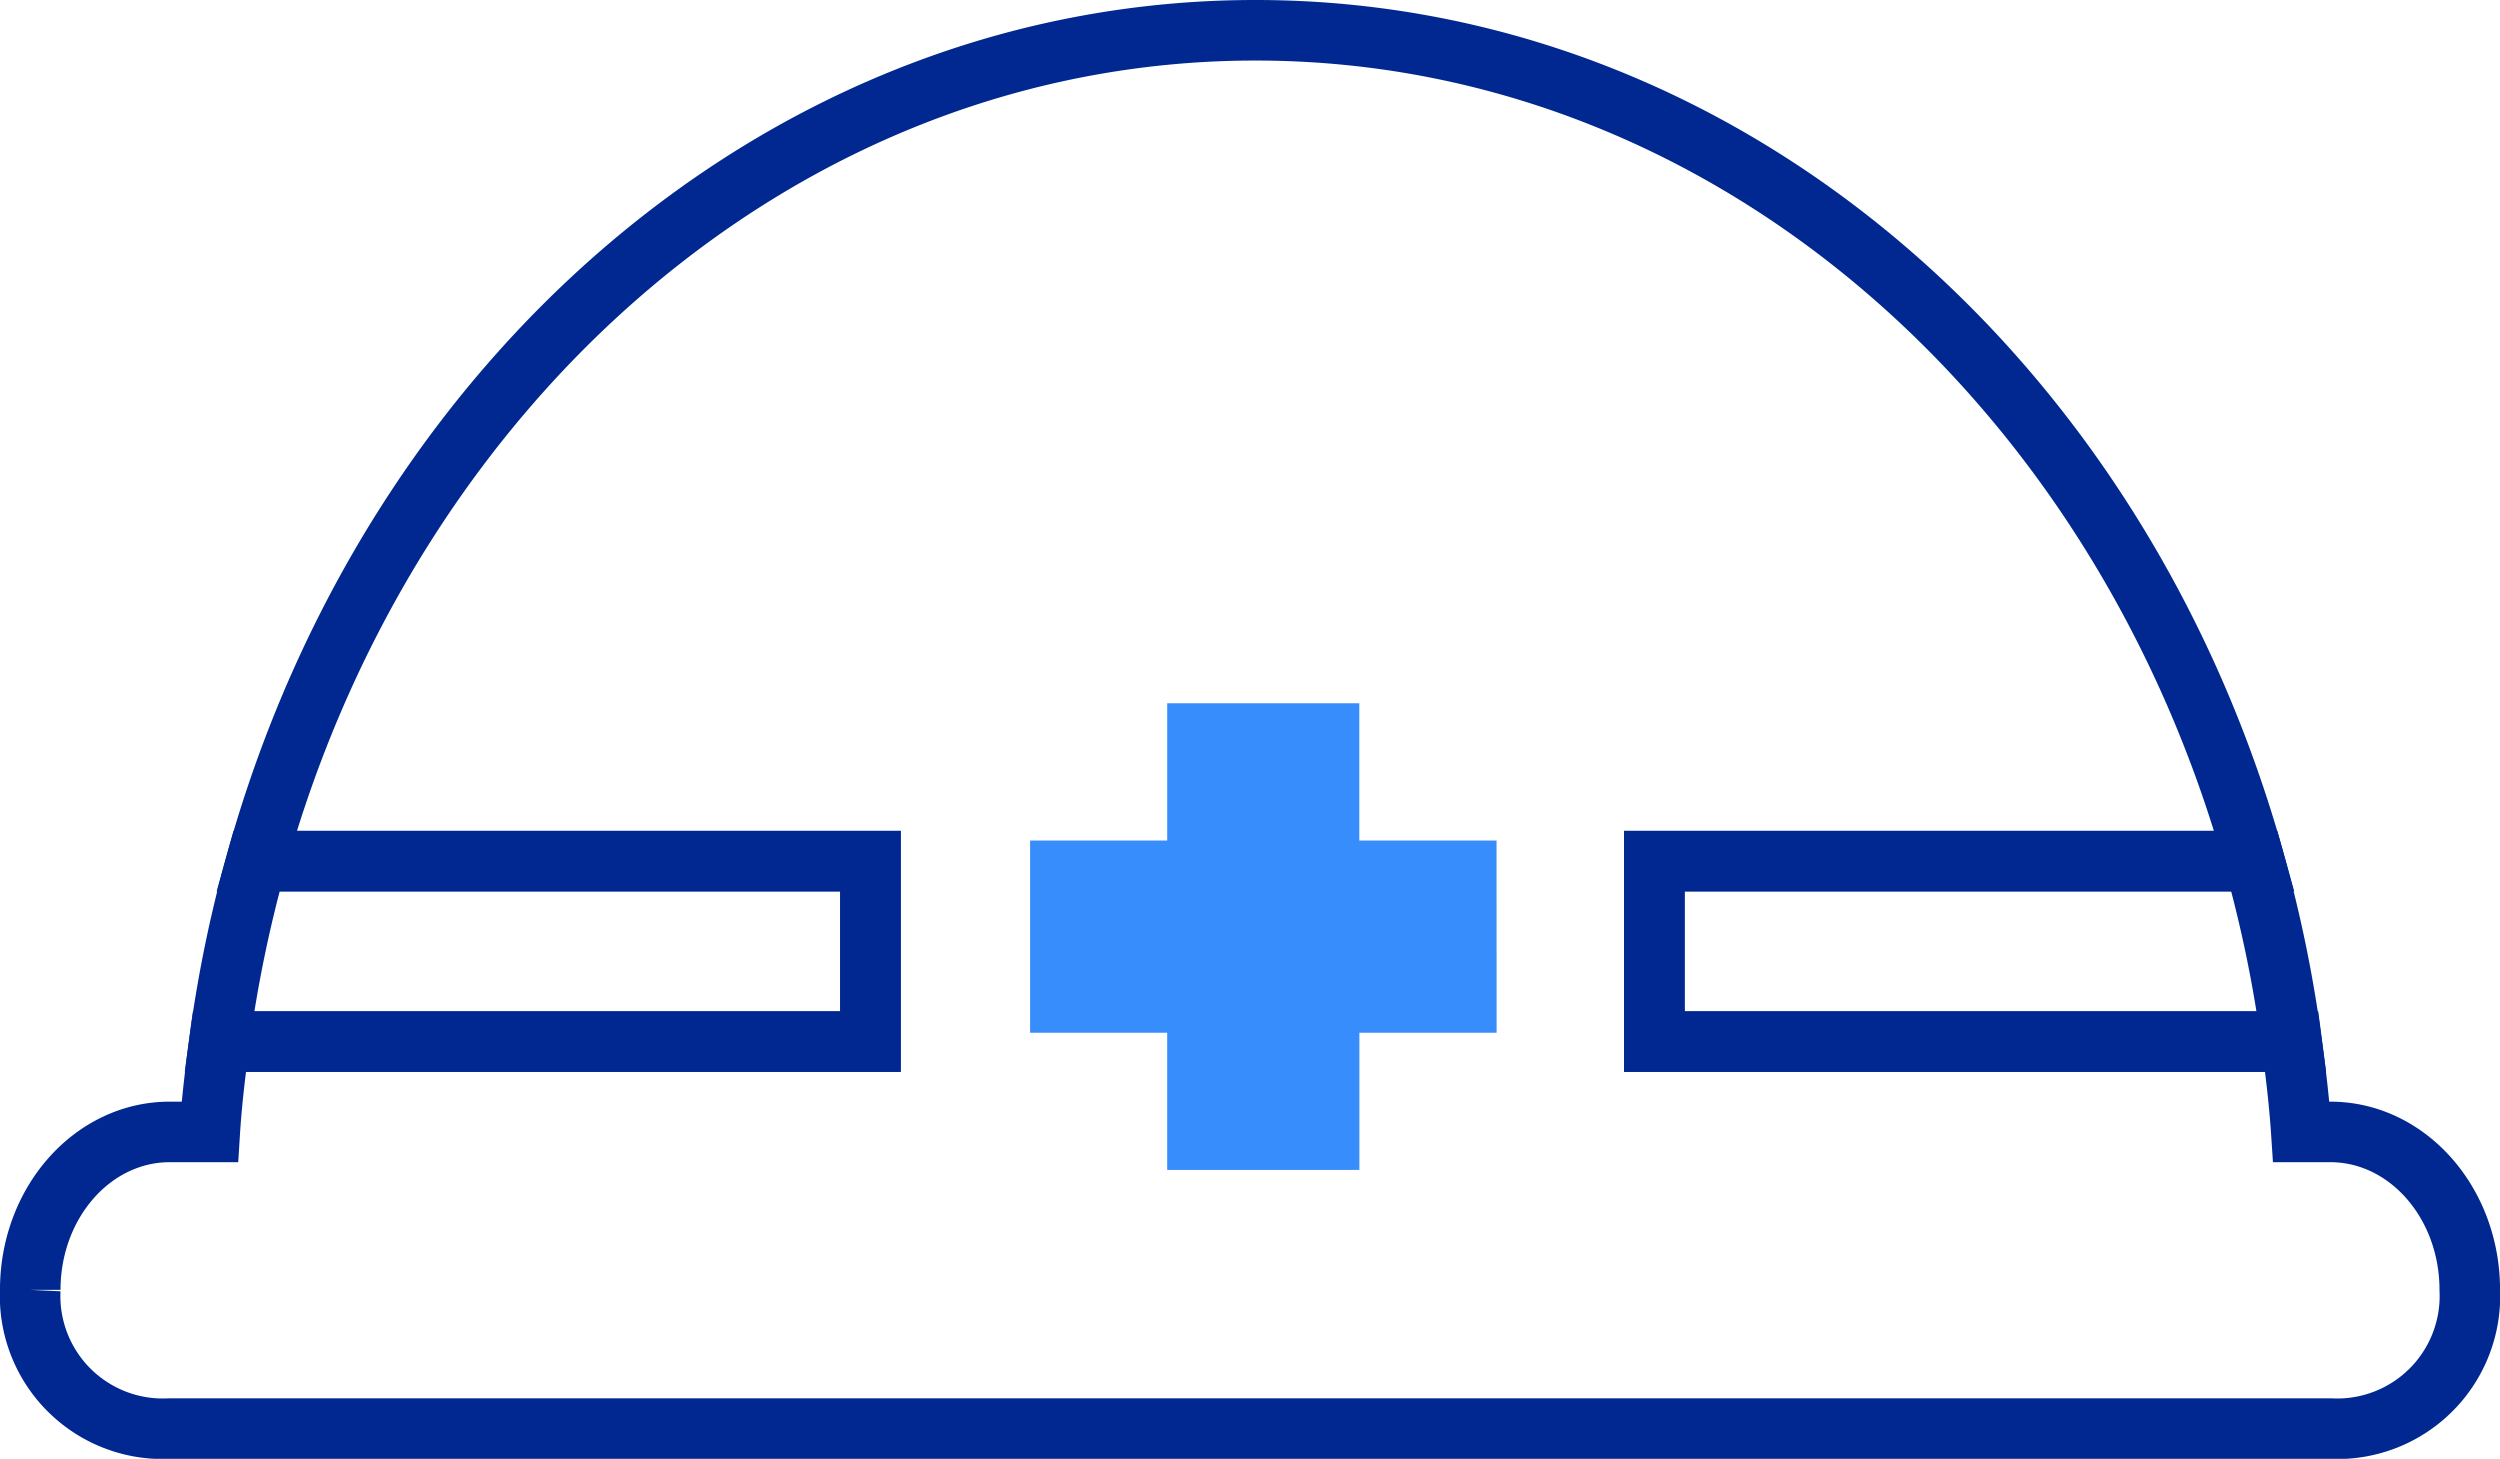 <svg xmlns="http://www.w3.org/2000/svg" xmlns:xlink="http://www.w3.org/1999/xlink" width="123.874" height="72.282" viewBox="0 0 123.874 72.282">
  <defs>
    <clipPath id="clip-path">
      <rect id="長方形_2778" data-name="長方形 2778" width="123.874" height="72.282" fill="none" stroke="#002890" stroke-width="3"/>
    </clipPath>
  </defs>
  <g id="グループ_721" data-name="グループ 721" transform="translate(-108.063 -101.718)">
    <g id="グループ_713" data-name="グループ 713" transform="translate(108.063 101.718)">
      <g id="グループ_712" data-name="グループ 712" transform="translate(0 0)" clip-path="url(#clip-path)">
        <path id="パス_109372" data-name="パス 109372" d="M114.437,55.057H113c-.1-1.511-.283-2.994-.477-4.474H80.946V41.639h29.73C104.036,17.792,84.437.471,61.181.471s-42.858,17.321-49.5,41.168H42.1v8.944H9.844c-.2,1.48-.382,2.962-.477,4.474H7.382c-3.818,0-6.911,3.5-6.911,7.827a6.576,6.576,0,0,0,6.911,6.873H114.437a6.576,6.576,0,0,0,6.911-6.873C121.348,58.56,118.255,55.057,114.437,55.057Z" transform="translate(1.028 1.029)" fill="none" stroke="#002890" stroke-miterlimit="10" stroke-width="3"/>
        <path id="パス_109373" data-name="パス 109373" d="M35.679,13.41H5.258a65.123,65.123,0,0,0-1.842,8.944H35.679Z" transform="translate(7.453 29.258)" fill="none" stroke="#002890" stroke-miterlimit="10" stroke-width="3"/>
        <path id="パス_109374" data-name="パス 109374" d="M25.763,22.354H57.335a65.027,65.027,0,0,0-1.842-8.944H25.763Z" transform="translate(56.208 29.258)" fill="none" stroke="#002890" stroke-miterlimit="10" stroke-width="3"/>
        <path id="パス_109375" data-name="パス 109375" d="M39.154,17.749h-6.8v-6.8H22.835v6.8H16.042v9.523h6.793v6.8h9.523v-6.8h6.8Z" transform="translate(34.999 23.898)" fill="#378dfc"/>
      </g>
    </g>
  </g>
</svg>
